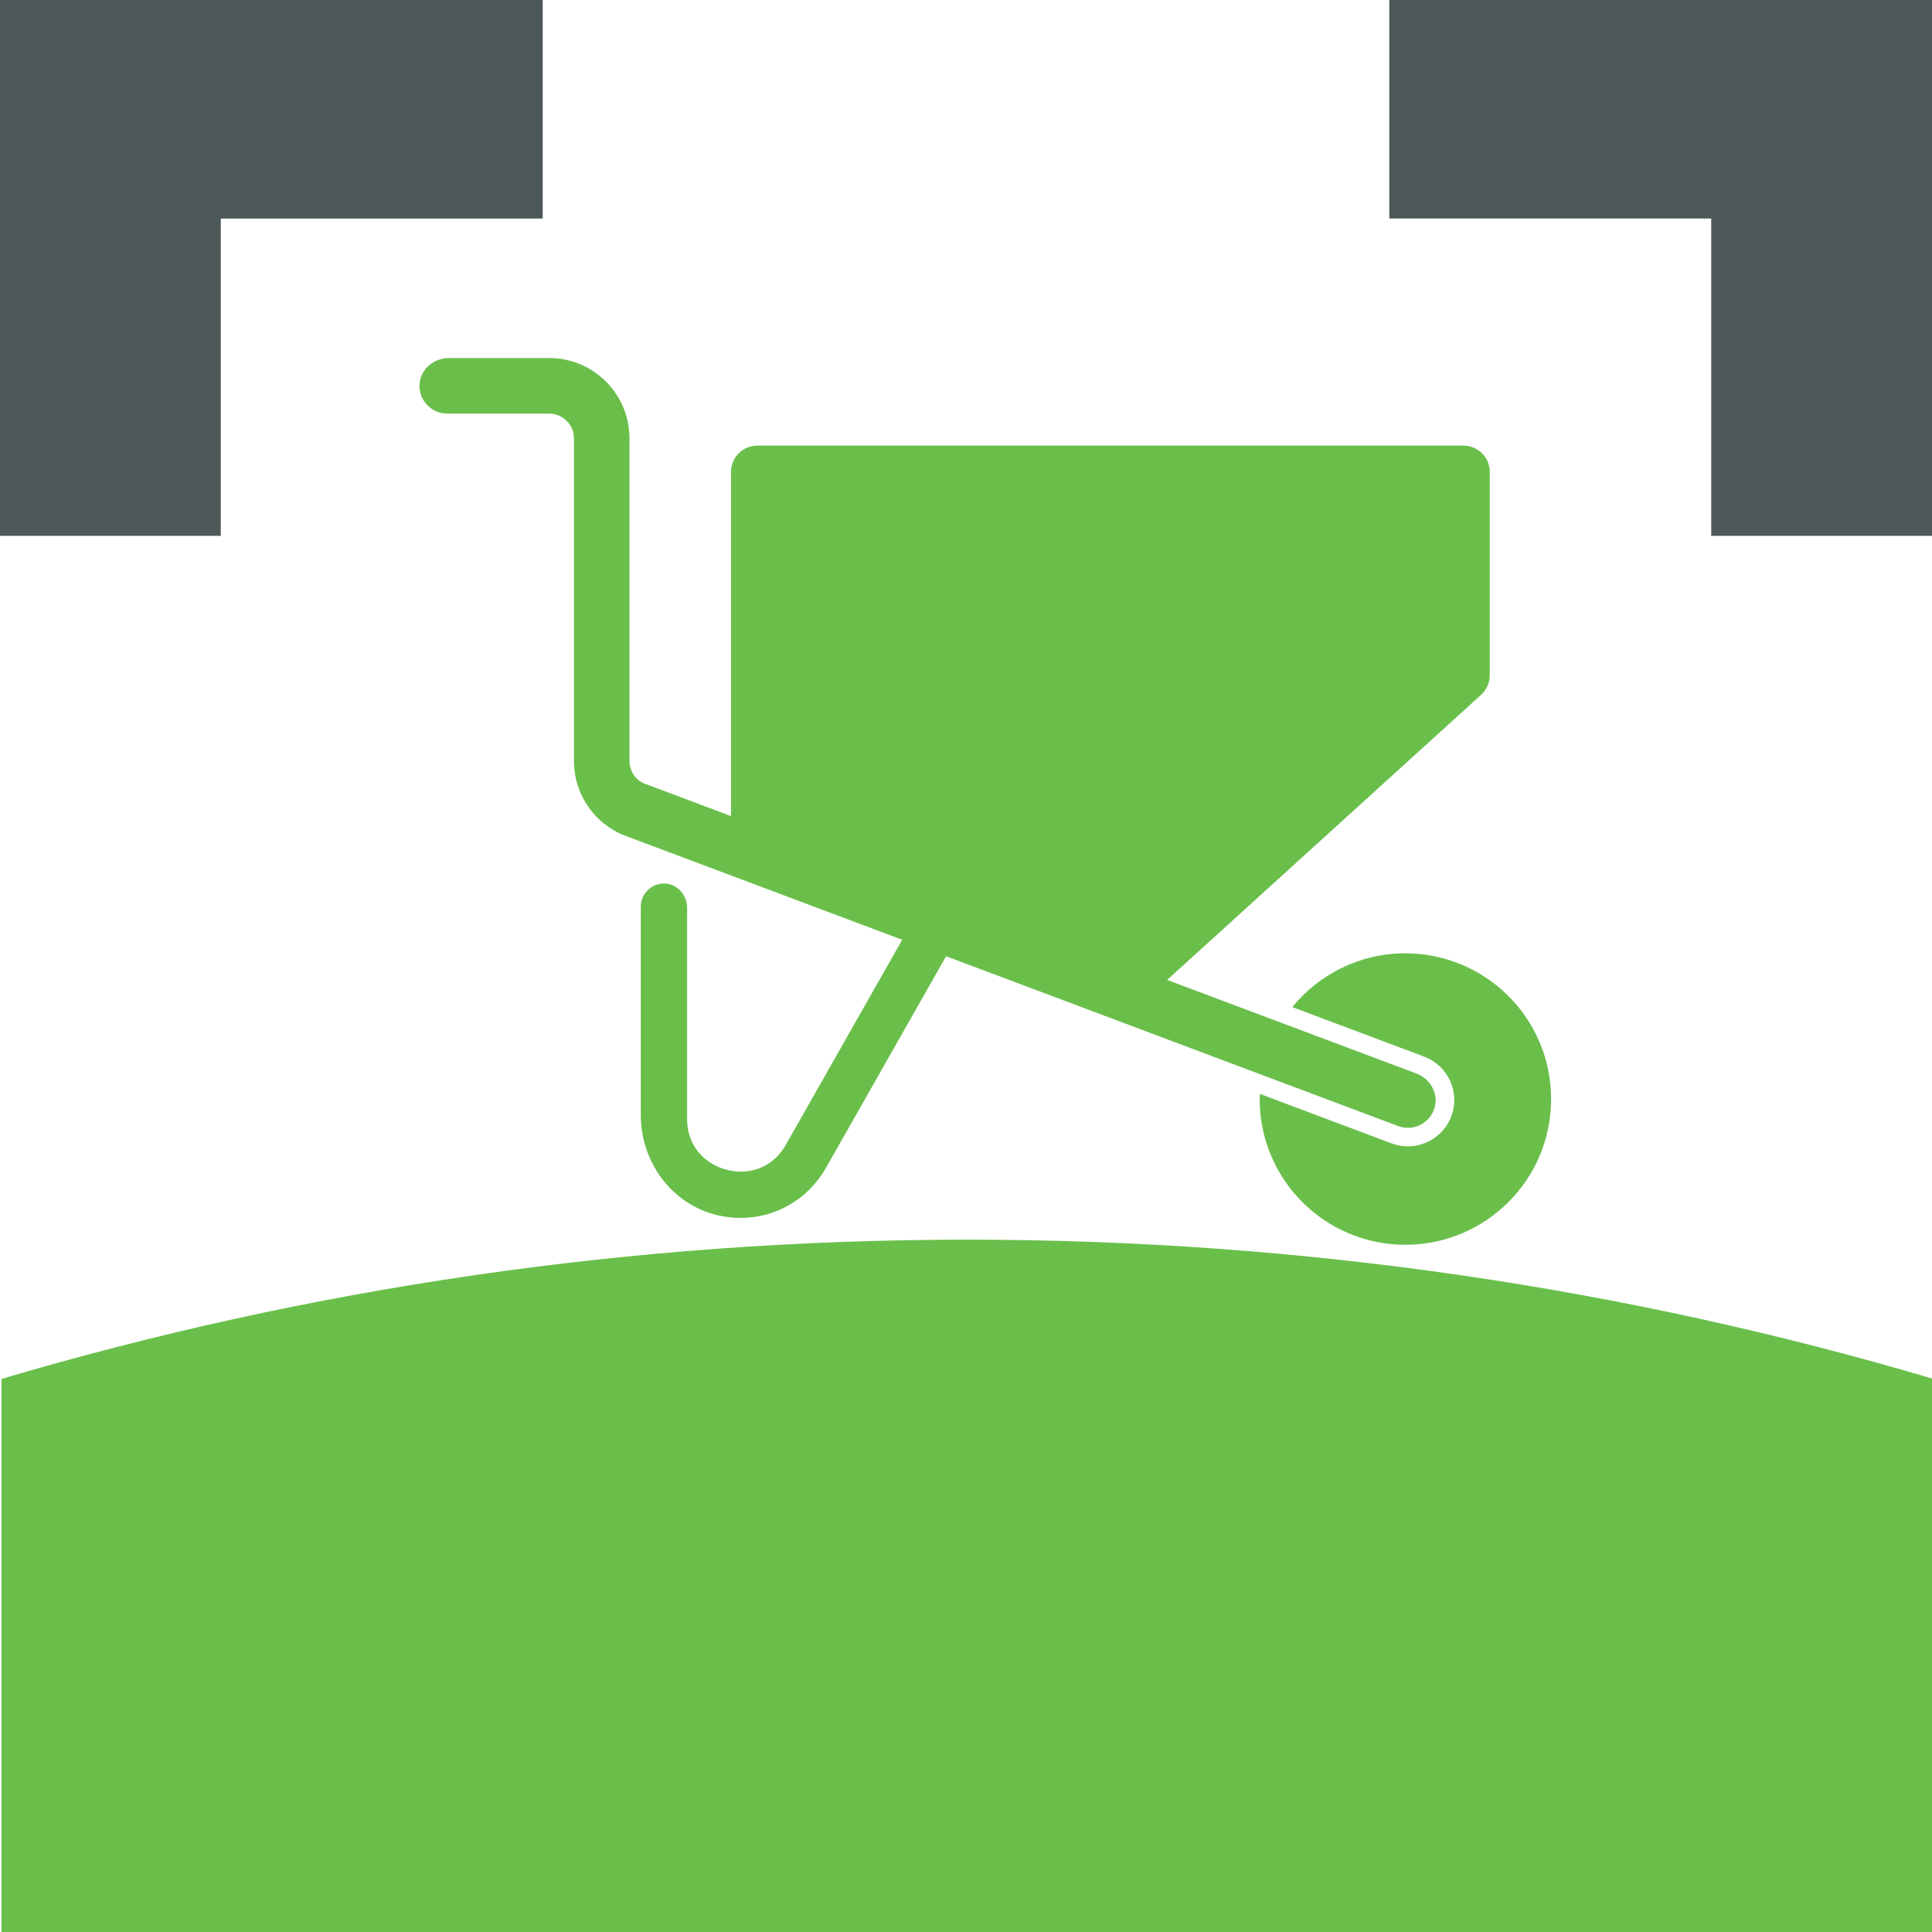 <?xml version="1.0" encoding="UTF-8"?><svg id="Ebene_1" xmlns="http://www.w3.org/2000/svg" viewBox="0 0 400 400"><defs><style>.cls-1{fill:#4d5858;}.cls-2{fill:#6abf4b;}</style></defs><polygon class="cls-1" points="45.71 45.25 112.36 45.25 112.36 0 0 0 0 110.94 45.71 110.94 45.71 45.25"/><polygon class="cls-1" points="354.29 110.94 400 110.94 400 0 287.64 0 287.64 45.24 354.29 45.24 354.29 110.94"/><path class="cls-2" d="M.31,400v-114.51c63.4-18.76,130.52-28.83,200-28.83s136.6,10.07,200,28.83v114.51H.31ZM290.96,197.37c-9.44,0-17.87,4.34-23.4,11.14l27.31,10.26c4.95,1.86,7.47,7.4,5.61,12.35-1.4,3.72-5.01,6.22-8.98,6.22-1.15,0-2.28-.21-3.37-.61l-27.28-10.25c-.01.36-.05.71-.05,1.07,0,16.66,13.51,30.17,30.17,30.17s30.17-13.51,30.17-30.17-13.51-30.17-30.17-30.17ZM289.47,233.14l-93.59-35.16-24.84,43.76c-3.75,6.6-10.46,10.42-17.7,10.42-1.55,0-3.13-.18-4.7-.54-9.48-2.18-15.97-10.98-15.97-20.7v-43.2c0-2.81,2.42-5.06,5.29-4.77,2.5.25,4.3,2.54,4.3,5.04v43.62c0,6.21,4.21,9.53,8.14,10.57,3.94,1.04,9.23.22,12.3-5.17l24.09-42.44-56.65-21.28c-6.77-2.28-11.31-8.6-11.31-15.76v-66.77c0-2.83-2.29-5.12-5.12-5.12h-21.1c-3.28,0-5.92-2.75-5.75-6.07.16-3.11,2.96-5.44,6.07-5.44h20.77c9.19,0,16.63,7.45,16.63,16.63v66.76c0,2.2,1.38,4.22,3.48,4.86.09.03.18.06.27.09l17.27,6.49v-71.26c0-3,2.43-5.44,5.44-5.44h146.21c3,0,5.44,2.43,5.44,5.44v42.11c0,1.53-.65,2.99-1.78,4.03l-65.01,59.04,51.6,19.38c2.82,1.06,4.59,4.06,3.8,6.97-.71,2.63-3.06,4.27-5.56,4.27-.67,0-1.36-.12-2.02-.37Z"/></svg>